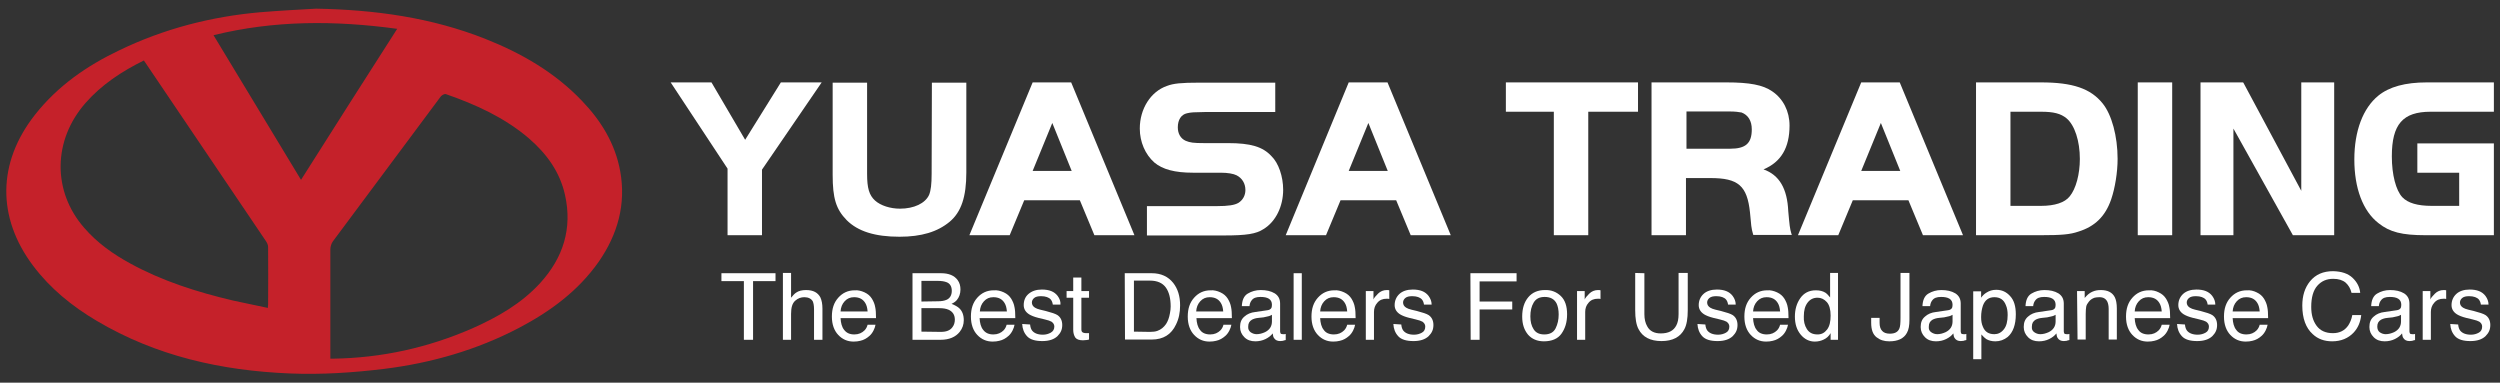 <?xml version="1.0" encoding="utf-8"?>
<!-- Generator: Adobe Illustrator 27.0.0, SVG Export Plug-In . SVG Version: 6.00 Build 0)  -->
<svg version="1.1" id="Layer_1" xmlns="http://www.w3.org/2000/svg" xmlns:xlink="http://www.w3.org/1999/xlink" x="0px" y="0px"
	 viewBox="0 0 980 150" style="enable-background:new 0 0 980 150;" xml:space="preserve">
<rect x="0" y="0" width="980" height="150" fill="#333333" stroke="none"/>
<style type="text/css">
	.st0{fill:#C5212A;}
	.st1{fill:#FFFFFF;}
</style>
<path class="st0" d="M243.1,67c-2-10.8-7.5-19.7-15-27.5c-10.6-11.1-23.6-18.6-37.7-24.2C169,6.8,146.7,3.8,123.9,3.4
	c-7.3,0.4-14.6,0.8-21.9,1.4c-19.3,1.7-37.8,6.5-55.2,14.9C34,25.8,22.6,33.7,13.7,45C-1,63.7-1.3,85.2,13,104.2
	c6.7,8.9,15.2,15.8,24.8,21.5c23.4,13.9,49,19.6,75.9,20.7c12.3,0.5,24.6-0.3,36.9-1.8c18.5-2.3,36.3-7.4,52.9-16.1
	c12.2-6.4,23.2-14.5,31.2-25.9C242.1,91.9,245.5,80.1,243.1,67 M105.1,119.4c0,0.3-0.1,0.6-0.1,1.3c-4.6-1-9.2-1.9-13.7-2.9
	c-14-3.3-27.6-7.6-40.2-14.5c-6.8-3.7-13-8.1-18.1-14C20.5,75,20.7,55,33.5,40.4c6.3-7.2,14.2-12.4,22.9-16.7
	c5,7.4,9.9,14.7,14.8,21.9c11,16.2,21.9,32.5,32.9,48.7c0.5,0.7,1,1.6,1,2.5C105.2,104.3,105.1,111.9,105.1,119.4 M118,70.5
	c-11.5-19-22.8-37.7-34.3-56.7c23.9-5.9,47.7-5.8,72-2.5C143,31.1,130.6,50.6,118,70.5 M211.8,110.9c-7.4,8.1-16.7,13.4-26.6,17.8
	c-17.4,7.6-35.5,11.6-54.5,11.9c-0.3,0-0.6,0-1.2,0v-2.2c0-13.5,0-27.1,0-40.6c0-1.1,0.4-2.4,1-3.2c14.1-18.9,28.2-37.9,42.3-56.8
	c0.4-0.5,1.5-1.1,2-0.9c11.8,4.1,23,9.2,32.6,17.4c6.9,6,12.1,13.1,14.1,22.2C224.4,89.5,220.8,101,211.8,110.9"/>
<g>
	<polygon class="st1" points="292.1,54.8 278.9,32.3 262.9,32.3 285.2,66.1 285.2,92.2 298.7,92.2 298.7,66.5 322.1,32.3 
		306.1,32.3 	"/>
	<path class="st1" d="M365.2,68.1c0,4.1-0.3,6.6-1,8.3c-1.5,3.3-5.9,5.4-11.4,5.4c-3.8,0-7.6-1.2-9.8-3.2c-2.3-2.1-3.1-4.9-3.1-10.4
		V32.4h-13.5v36.1c0,9.2,1.3,13.5,5.5,17.8c4.4,4.4,11.1,6.5,20.7,6.5c8.6,0,14.9-1.9,19.7-5.9c4.5-3.8,6.5-9.7,6.5-19.3V32.4h-13.5
		L365.2,68.1L365.2,68.1z"/>
	<path class="st1" d="M404.8,32.3L380,92.2h15.8l5.7-13.7h21.8l5.7,13.7h15.7l-24.8-59.9L404.8,32.3L404.8,32.3z M420.1,67h-15.3
		l7.7-18.8L420.1,67L420.1,67z"/>
	<path class="st1" d="M481.4,56.1H472c-4.2,0-5.5-0.2-7.2-0.9c-2-0.9-3.1-2.8-3.1-5.3c0-2.9,1.3-5,3.6-5.5c1.8-0.4,2.2-0.4,7.5-0.5
		h27.1V32.4h-29.7c-7.2,0-10.2,0.3-12.8,1.3c-6.3,2.2-10.6,8.9-10.6,16.7c0,5.2,2.1,10.1,5.7,13.3c3.2,2.7,8,4,15.1,4h10.9
		c2.8,0,5,0.4,6.2,1c2.2,1.1,3.5,3.2,3.5,5.8c0,2.1-1,3.9-2.7,5c-1.5,0.9-4,1.3-8.5,1.3h-27.4v11.5h30.1c9,0,12.7-0.6,15.6-2.5
		c4.8-2.9,7.7-8.9,7.7-15.4c0-5.2-1.8-10.5-4.6-13.2C495,57.5,490.2,56.1,481.4,56.1L481.4,56.1z"/>
	<path class="st1" d="M528.7,32.3L504,92.2h15.8l5.7-13.7h21.8l5.7,13.7h15.7l-24.8-59.9L528.7,32.3L528.7,32.3z M544,67h-15.3
		l7.7-18.8L544,67L544,67z"/>
	<polygon class="st1" points="590.3,43.8 609.1,43.8 609.1,92.2 622.6,92.2 622.6,43.8 642.1,43.8 642.1,32.3 590.3,32.3 	"/>
	<path class="st1" d="M701,82.8c-0.4-8.9-3.5-14.2-9.7-16.4c6.9-2.9,10.2-8.5,10.2-17.2c0-5.6-2.5-10.5-6.8-13.4
		c-3.6-2.5-8.8-3.5-18-3.5h-29.3v59.9h13.5V69.8h9.6c10.9,0,14.4,3,15.5,13.5c0.1,1.3,0.4,4.3,0.5,5.2c0.2,1.4,0.3,1.9,0.7,3.3
		l0.1,0.3h15.1l-0.2-0.6C701.6,89.5,701.5,88.3,701,82.8L701,82.8z M686.7,50.7c0,5.5-2.4,7.6-8.5,7.6h-17.1V43.7h17.1
		c1.9,0,3.5,0.2,4.5,0.4C685.3,45.1,686.7,47.4,686.7,50.7L686.7,50.7z"/>
	<path class="st1" d="M729.6,32.3l-24.8,59.9h15.8l5.7-13.7h21.8l5.7,13.7h15.7l-24.8-59.9L729.6,32.3L729.6,32.3z M744.9,67h-15.3
		l7.7-18.8L744.9,67L744.9,67z"/>
	<path class="st1" d="M800.1,32.3h-25.5v59.9h25.5c8.1,0,11.4-0.3,14.6-1.4c6.5-2,10.6-6,12.9-12.7c1.5-4.4,2.5-10.6,2.5-15.8
		c0-8.9-2.3-17.4-5.9-21.8C819.5,34.7,812.5,32.3,800.1,32.3L800.1,32.3z M800.1,80.7h-12V43.8h12c4.9,0,7.7,0.7,10,2.6
		c3.2,2.7,5.2,8.9,5.2,15.9c0,5.9-1.5,11.7-4,14.7C809.4,79.4,805.5,80.7,800.1,80.7L800.1,80.7z"/>
	<rect x="838" y="32.3" class="st1" width="13.5" height="59.9"/>
	<polygon class="st1" points="902.1,74.8 879.5,32.6 879.3,32.3 862.6,32.3 862.6,92.2 875.5,92.2 875.5,50.4 898.7,92 898.8,92.2 
		915,92.2 915,32.3 902.1,32.3 	"/>
	<path class="st1" d="M952.8,43.8h24.8V32.3h-26.3c-8.4,0-14.7,1.7-19,5.2c-6,4.9-9.4,13.8-9.4,25s3.3,20.2,9.5,25
		c4.4,3.5,9.2,4.7,18.4,4.7h26.8v-36h-30v11.5H964v13h-10.8c-5.5,0-9.3-1.1-11.5-3.4c-2.5-2.7-4.1-8.8-4.1-16
		C937.6,48.7,941.9,43.8,952.8,43.8L952.8,43.8z"/>
</g>
<g>
	<path class="st1" d="M304,107.1v3.1h-8.8v23h-3.6v-23h-8.8v-3.1H304L304,107.1z"/>
	<path class="st1" d="M306.9,107h3.2v9.7c0.8-1,1.4-1.6,2-2c1-0.7,2.3-1,3.9-1c2.8,0,4.6,1,5.6,2.9c0.5,1.1,0.8,2.5,0.8,4.4v12.2
		h-3.3v-12c0-1.4-0.2-2.4-0.5-3.1c-0.6-1-1.7-1.6-3.3-1.6c-1.3,0-2.5,0.4-3.6,1.4s-1.6,2.6-1.6,5.2v10.1h-3.2V107L306.9,107z"/>
	<path class="st1" d="M338.9,114.6c1.3,0.6,2.2,1.4,2.9,2.5c0.6,1,1.1,2.1,1.3,3.4c0.2,0.9,0.3,2.3,0.3,4.2h-13.9
		c0.1,1.9,0.5,3.5,1.4,4.6c0.9,1.2,2.2,1.8,4,1.8c1.7,0,3-0.6,4-1.6c0.6-0.6,1-1.4,1.2-2.2h3.1c-0.1,0.7-0.4,1.5-0.8,2.3
		s-1,1.6-1.6,2.1c-1,0.9-2.2,1.6-3.6,1.9c-0.8,0.2-1.6,0.3-2.6,0.3c-2.4,0-4.4-0.9-6-2.6s-2.5-4.1-2.5-7.2s0.8-5.5,2.5-7.4
		s3.8-2.9,6.5-2.9C336.3,113.7,337.6,114,338.9,114.6L338.9,114.6z M340.1,122.1c-0.1-1.4-0.4-2.5-0.9-3.3c-0.9-1.5-2.3-2.3-4.4-2.3
		c-1.5,0-2.7,0.5-3.7,1.6s-1.5,2.4-1.6,4H340.1L340.1,122.1z"/>
	<path class="st1" d="M357.7,107.1h11.2c3,0,5.2,0.9,6.5,2.7c0.8,1.1,1.1,2.3,1.1,3.7c0,1.6-0.5,3-1.4,4.1c-0.5,0.6-1.2,1.1-2.1,1.5
		c1.3,0.5,2.3,1.1,3,1.7c1.2,1.1,1.8,2.7,1.8,4.7c0,1.7-0.5,3.2-1.6,4.6c-1.6,2-4.1,3.1-7.5,3.1h-11V107.1L357.7,107.1z
		 M367.6,118.1c1.5,0,2.6-0.2,3.5-0.6c1.3-0.6,2-1.8,2-3.5s-0.7-2.9-2.1-3.4c-0.8-0.3-1.9-0.5-3.5-0.5h-6.3v8.1L367.6,118.1
		L367.6,118.1z M368.8,130.1c2.2,0,3.7-0.6,4.6-1.9c0.6-0.8,0.9-1.8,0.9-2.9c0-1.9-0.9-3.2-2.5-3.9c-0.9-0.4-2.1-0.6-3.6-0.6h-7v9.2
		L368.8,130.1L368.8,130.1z"/>
	<path class="st1" d="M393.5,114.6c1.3,0.6,2.2,1.4,2.9,2.5c0.6,1,1.1,2.1,1.3,3.4c0.2,0.9,0.3,2.3,0.3,4.2h-14
		c0.1,1.9,0.5,3.5,1.4,4.6c0.9,1.2,2.2,1.8,4,1.8c1.7,0,3-0.6,4-1.6c0.6-0.6,1-1.4,1.2-2.2h3.1c-0.1,0.7-0.4,1.5-0.8,2.3
		s-1,1.6-1.6,2.1c-1,0.9-2.2,1.6-3.6,1.9c-0.8,0.2-1.6,0.3-2.6,0.3c-2.4,0-4.4-0.9-6-2.6s-2.5-4.1-2.5-7.2s0.8-5.5,2.5-7.4
		s3.8-2.9,6.5-2.9C390.9,113.7,392.2,114,393.5,114.6L393.5,114.6z M394.7,122.1c-0.1-1.4-0.4-2.5-0.9-3.3c-0.9-1.5-2.3-2.3-4.4-2.3
		c-1.5,0-2.7,0.5-3.7,1.6s-1.5,2.4-1.6,4H394.7L394.7,122.1z"/>
	<path class="st1" d="M403.8,127.2c0.1,1.1,0.4,1.9,0.8,2.4c0.8,1,2.2,1.6,4.2,1.6c1.2,0,2.2-0.3,3.1-0.8s1.4-1.3,1.4-2.4
		c0-0.8-0.4-1.4-1.1-1.9c-0.5-0.3-1.4-0.6-2.7-0.9l-2.5-0.6c-1.6-0.4-2.8-0.9-3.6-1.4c-1.4-0.9-2.1-2.1-2.1-3.6
		c0-1.8,0.6-3.3,1.9-4.4s3-1.7,5.2-1.7c2.9,0,4.9,0.8,6.2,2.5c0.8,1.1,1.2,2.2,1.1,3.4h-3c-0.1-0.7-0.3-1.4-0.8-2
		c-0.7-0.8-2-1.3-3.8-1.3c-1.2,0-2.1,0.2-2.7,0.7s-0.9,1.1-0.9,1.8c0,0.8,0.4,1.5,1.2,2c0.5,0.3,1.2,0.6,2.1,0.8l2.1,0.5
		c2.3,0.6,3.8,1.1,4.6,1.6c1.2,0.8,1.9,2.1,1.9,3.9s-0.6,3.1-1.9,4.4c-1.3,1.2-3.2,1.9-5.9,1.9c-2.8,0-4.8-0.6-6-1.9
		c-1.2-1.3-1.8-2.9-1.9-4.8L403.8,127.2L403.8,127.2z"/>
	<path class="st1" d="M420.7,108.8h3.2v5.3h3v2.6h-3v12.4c0,0.7,0.2,1.1,0.7,1.3c0.2,0.1,0.7,0.2,1.2,0.2c0.1,0,0.3,0,0.5,0
		s0.4,0,0.6,0v2.5c-0.4,0.1-0.8,0.2-1.1,0.2s-0.8,0.1-1.3,0.1c-1.5,0-2.5-0.4-3-1.1c-0.5-0.8-0.8-1.8-0.8-3v-12.6h-2.6v-2.6h2.6
		L420.7,108.8L420.7,108.8z"/>
	<path class="st1" d="M440.9,107.1h10.6c3.6,0,6.4,1.3,8.4,3.8c1.8,2.3,2.7,5.2,2.7,8.8c0,2.8-0.5,5.3-1.6,7.5
		c-1.8,3.9-5,5.9-9.5,5.9H441L440.9,107.1L440.9,107.1z M450.7,130.1c1.2,0,2.2-0.1,3-0.4c1.4-0.5,2.5-1.4,3.4-2.7
		c0.7-1.1,1.2-2.4,1.5-4.1c0.2-1,0.3-1.9,0.3-2.7c0-3.2-0.6-5.7-1.9-7.5s-3.4-2.7-6.2-2.7h-6.3v20L450.7,130.1L450.7,130.1z"/>
	<path class="st1" d="M478.4,114.6c1.3,0.6,2.2,1.4,2.9,2.5c0.6,1,1.1,2.1,1.3,3.4c0.2,0.9,0.3,2.3,0.3,4.2H469
		c0.1,1.9,0.5,3.5,1.4,4.6c0.8,1.2,2.2,1.8,4,1.8c1.7,0,3-0.6,4-1.6c0.6-0.6,1-1.4,1.2-2.2h3.1c-0.1,0.7-0.4,1.5-0.8,2.3
		s-1,1.6-1.6,2.1c-1,0.9-2.2,1.6-3.6,1.9c-0.8,0.2-1.6,0.3-2.6,0.3c-2.4,0-4.4-0.9-6-2.6s-2.5-4.1-2.5-7.2s0.8-5.5,2.5-7.4
		s3.8-2.9,6.5-2.9C475.8,113.7,477.1,114,478.4,114.6L478.4,114.6z M479.5,122.1c-0.1-1.4-0.4-2.5-0.9-3.3c-0.9-1.5-2.3-2.3-4.4-2.3
		c-1.5,0-2.7,0.5-3.7,1.6s-1.5,2.4-1.6,4H479.5L479.5,122.1z"/>
	<path class="st1" d="M496.9,121.6c0.7-0.1,1.2-0.4,1.5-0.9c0.1-0.3,0.2-0.7,0.2-1.2c0-1.1-0.4-1.9-1.2-2.4s-1.9-0.7-3.3-0.7
		c-1.7,0-2.8,0.4-3.5,1.4c-0.4,0.5-0.7,1.2-0.8,2.2h-3c0.1-2.3,0.8-4,2.3-4.9s3.2-1.4,5.1-1.4c2.2,0,4,0.4,5.5,1.3
		c1.4,0.9,2.1,2.2,2.1,4v10.9c0,0.3,0.1,0.6,0.2,0.8c0.1,0.2,0.4,0.3,0.9,0.3c0.1,0,0.3,0,0.5,0s0.4,0,0.6-0.1v2.4
		c-0.5,0.1-0.9,0.2-1.1,0.3c-0.3,0-0.6,0.1-1.1,0.1c-1.1,0-1.9-0.4-2.4-1.2c-0.3-0.4-0.4-1-0.5-1.8c-0.7,0.9-1.6,1.6-2.8,2.2
		c-1.2,0.6-2.6,0.9-4,0.9c-1.8,0-3.2-0.5-4.3-1.6s-1.7-2.4-1.7-4c0-1.8,0.5-3.1,1.7-4.1c1.1-1,2.5-1.6,4.3-1.8L496.9,121.6
		L496.9,121.6z M490.2,130.2c0.7,0.5,1.5,0.8,2.4,0.8c1.1,0,2.2-0.3,3.3-0.8c1.8-0.9,2.7-2.3,2.7-4.2v-2.6c-0.4,0.2-0.9,0.5-1.5,0.6
		s-1.2,0.3-1.8,0.4l-1.9,0.2c-1.2,0.1-2,0.4-2.6,0.7c-1,0.6-1.5,1.4-1.5,2.7C489.2,129,489.6,129.7,490.2,130.2L490.2,130.2z"/>
	<path class="st1" d="M507.1,107.1h3.2v26.1h-3.2V107.1z"/>
	<path class="st1" d="M526.9,114.6c1.3,0.6,2.2,1.4,2.9,2.5c0.6,1,1.1,2.1,1.3,3.4c0.2,0.9,0.3,2.3,0.3,4.2h-13.9
		c0.1,1.9,0.5,3.5,1.4,4.6c0.8,1.2,2.2,1.8,4,1.8c1.7,0,3-0.6,4-1.6c0.6-0.6,1-1.4,1.2-2.2h3.1c-0.1,0.7-0.4,1.5-0.8,2.3
		s-1,1.6-1.6,2.1c-1,0.9-2.2,1.6-3.6,1.9c-0.8,0.2-1.6,0.3-2.6,0.3c-2.4,0-4.4-0.9-6-2.6s-2.5-4.1-2.5-7.2s0.8-5.5,2.5-7.4
		s3.8-2.9,6.5-2.9C524.3,113.7,525.6,114,526.9,114.6L526.9,114.6z M528.1,122.1c-0.1-1.4-0.4-2.5-0.9-3.3c-0.9-1.5-2.3-2.3-4.4-2.3
		c-1.5,0-2.7,0.5-3.7,1.6s-1.5,2.4-1.6,4H528.1L528.1,122.1z"/>
	<path class="st1" d="M535.4,114.1h3v3.3c0.2-0.6,0.9-1.4,1.8-2.3s2.1-1.4,3.4-1.4c0.1,0,0.2,0,0.3,0s0.4,0,0.7,0.1v3.4
		c-0.2,0-0.4-0.1-0.5-0.1s-0.3,0-0.5,0c-1.6,0-2.8,0.5-3.7,1.6c-0.9,1-1.3,2.2-1.3,3.6v10.9h-3.2V114.1L535.4,114.1z"/>
	<path class="st1" d="M549.3,127.2c0.1,1.1,0.4,1.9,0.8,2.4c0.8,1,2.2,1.6,4.2,1.6c1.2,0,2.2-0.3,3.1-0.8c0.9-0.5,1.3-1.3,1.3-2.4
		c0-0.8-0.4-1.4-1.1-1.9c-0.5-0.3-1.4-0.6-2.7-0.9l-2.5-0.6c-1.6-0.4-2.8-0.9-3.6-1.4c-1.4-0.9-2.1-2.1-2.1-3.6
		c0-1.8,0.7-3.3,1.9-4.4s3-1.7,5.2-1.7c2.9,0,4.9,0.8,6.2,2.5c0.8,1.1,1.2,2.2,1.2,3.4h-3c-0.1-0.7-0.3-1.4-0.8-2
		c-0.7-0.8-2-1.3-3.8-1.3c-1.2,0-2.1,0.2-2.7,0.7s-0.9,1.1-0.9,1.8c0,0.8,0.4,1.5,1.2,2c0.5,0.3,1.2,0.6,2.1,0.8l2.1,0.5
		c2.3,0.6,3.8,1.1,4.6,1.6c1.2,0.8,1.9,2.1,1.9,3.9s-0.6,3.1-1.9,4.4c-1.3,1.2-3.2,1.9-5.9,1.9c-2.8,0-4.8-0.6-6-1.9
		s-1.8-2.9-1.9-4.8L549.3,127.2L549.3,127.2z"/>
	<path class="st1" d="M576.4,107.1h18.1v3.2H580v7.9h12.8v3.1H580v11.9h-3.5L576.4,107.1L576.4,107.1z"/>
	<path class="st1" d="M611.8,116c1.7,1.6,2.5,4,2.5,7.2s-0.8,5.6-2.2,7.6s-3.8,3-6.9,3c-2.6,0-4.7-0.9-6.2-2.6
		c-1.5-1.8-2.3-4.1-2.3-7.1c0-3.2,0.8-5.7,2.4-7.6c1.6-1.9,3.8-2.8,6.5-2.8C608,113.6,610.1,114.4,611.8,116L611.8,116z
		 M609.8,128.7c0.8-1.6,1.2-3.4,1.2-5.4c0-1.8-0.3-3.2-0.8-4.3c-0.9-1.8-2.5-2.6-4.7-2.6c-2,0-3.4,0.7-4.3,2.2
		c-0.9,1.5-1.3,3.3-1.3,5.4s0.4,3.7,1.3,5.1c0.9,1.4,2.3,2,4.2,2C607.5,131.1,609,130.3,609.8,128.7L609.8,128.7z"/>
	<path class="st1" d="M618.2,114.1h3v3.3c0.2-0.6,0.9-1.4,1.8-2.3s2.1-1.4,3.4-1.4c0.1,0,0.2,0,0.3,0s0.4,0,0.7,0.1v3.4
		c-0.2,0-0.4-0.1-0.5-0.1s-0.3,0-0.5,0c-1.6,0-2.8,0.5-3.7,1.6c-0.9,1-1.3,2.2-1.3,3.6v10.9h-3.2V114.1L618.2,114.1z"/>
	<path class="st1" d="M644.6,107.1v16.1c0,1.9,0.4,3.5,1.1,4.7c1,1.9,2.8,2.8,5.3,2.8c3,0,5-1,6.1-3.1c0.6-1.1,0.9-2.6,0.9-4.5V107
		h3.6v14.6c0,3.2-0.4,5.7-1.3,7.4c-1.6,3.1-4.6,4.7-9,4.7s-7.4-1.6-9-4.7c-0.9-1.7-1.3-4.2-1.3-7.4V107L644.6,107.1L644.6,107.1z"/>
	<path class="st1" d="M668.5,127.2c0.1,1.1,0.4,1.9,0.8,2.4c0.8,1,2.2,1.6,4.2,1.6c1.2,0,2.2-0.3,3.1-0.8c0.9-0.5,1.3-1.3,1.3-2.4
		c0-0.8-0.4-1.4-1.1-1.9c-0.5-0.3-1.4-0.6-2.7-0.9l-2.5-0.6c-1.6-0.4-2.8-0.9-3.6-1.4c-1.4-0.9-2.1-2.1-2.1-3.6
		c0-1.8,0.7-3.3,1.9-4.4s3-1.7,5.2-1.7c2.9,0,4.9,0.8,6.2,2.5c0.8,1.1,1.2,2.2,1.2,3.4h-3c-0.1-0.7-0.3-1.4-0.8-2
		c-0.7-0.8-2-1.3-3.8-1.3c-1.2,0-2.1,0.2-2.7,0.7s-0.9,1.1-0.9,1.8c0,0.8,0.4,1.5,1.2,2c0.5,0.3,1.2,0.6,2.1,0.8l2.1,0.5
		c2.3,0.6,3.8,1.1,4.6,1.6c1.2,0.8,1.9,2.1,1.9,3.9s-0.6,3.1-1.9,4.4c-1.3,1.2-3.2,1.9-5.9,1.9c-2.8,0-4.8-0.6-6-1.9
		s-1.8-2.9-1.9-4.8L668.5,127.2L668.5,127.2z"/>
	<path class="st1" d="M696.6,114.6c1.3,0.6,2.2,1.4,2.9,2.5c0.6,1,1.1,2.1,1.3,3.4c0.2,0.9,0.3,2.3,0.3,4.2h-13.9
		c0.1,1.9,0.5,3.5,1.4,4.6c0.8,1.2,2.2,1.8,4,1.8c1.7,0,3-0.6,4-1.6c0.6-0.6,1-1.4,1.2-2.2h3.1c-0.1,0.7-0.4,1.5-0.8,2.3
		s-1,1.6-1.6,2.1c-1,0.9-2.2,1.6-3.6,1.9c-0.8,0.2-1.6,0.3-2.6,0.3c-2.4,0-4.4-0.9-6-2.6s-2.5-4.1-2.5-7.2s0.8-5.5,2.5-7.4
		s3.8-2.9,6.5-2.9C694,113.7,695.3,114,696.6,114.6L696.6,114.6z M697.8,122.1c-0.1-1.4-0.4-2.5-0.9-3.3c-0.9-1.5-2.3-2.3-4.4-2.3
		c-1.5,0-2.7,0.5-3.7,1.6s-1.5,2.4-1.6,4H697.8L697.8,122.1z"/>
	<path class="st1" d="M715.5,114.7c0.6,0.4,1.2,1,1.9,1.9V107h3.1v26.2h-2.9v-2.6c-0.7,1.2-1.6,2-2.7,2.5c-1,0.5-2.2,0.8-3.5,0.8
		c-2.1,0-4-0.9-5.5-2.7s-2.3-4.1-2.3-7.1c0-2.8,0.7-5.2,2.1-7.2c1.4-2,3.4-3.1,6.1-3.1C713.3,113.8,714.5,114.1,715.5,114.7
		L715.5,114.7z M708.3,129c0.9,1.4,2.2,2.1,4.2,2.1c1.5,0,2.7-0.6,3.7-1.9s1.4-3.1,1.4-5.5s-0.5-4.2-1.5-5.3s-2.2-1.7-3.6-1.7
		c-1.6,0-2.9,0.6-3.9,1.9s-1.5,3-1.5,5.4C707,125.9,707.4,127.6,708.3,129L708.3,129z"/>
	<path class="st1" d="M748.5,125.4c0,2.2-0.3,3.9-1,5.1c-1.2,2.2-3.5,3.3-6.9,3.3c-2,0-3.6-0.5-5-1.6s-2.1-2.9-2.1-5.7v-1.9h3.3v1.9
		c0,1.4,0.3,2.5,1,3.2c0.6,0.7,1.6,1.1,3,1.1c1.9,0,3.1-0.6,3.7-1.9c0.4-0.8,0.5-2.3,0.5-4.5V107h3.5V125.4L748.5,125.4z"/>
	<path class="st1" d="M763.7,121.6c0.7-0.1,1.2-0.4,1.5-0.9c0.1-0.3,0.2-0.7,0.2-1.2c0-1.1-0.4-1.9-1.2-2.4s-1.9-0.7-3.3-0.7
		c-1.7,0-2.8,0.4-3.5,1.4c-0.4,0.5-0.7,1.2-0.8,2.2h-3c0.1-2.3,0.8-4,2.3-4.9s3.2-1.4,5.1-1.4c2.2,0,4,0.4,5.5,1.3
		c1.4,0.9,2.1,2.2,2.1,4v10.9c0,0.3,0.1,0.6,0.2,0.8c0.1,0.2,0.4,0.3,0.9,0.3c0.1,0,0.3,0,0.5,0s0.4,0,0.6-0.1v2.4
		c-0.5,0.1-0.9,0.2-1.1,0.3c-0.3,0-0.6,0.1-1.1,0.1c-1.1,0-1.9-0.4-2.4-1.2c-0.3-0.4-0.4-1-0.5-1.8c-0.7,0.9-1.6,1.6-2.8,2.2
		c-1.2,0.6-2.6,0.9-4,0.9c-1.8,0-3.2-0.5-4.3-1.6s-1.7-2.4-1.7-4c0-1.8,0.5-3.1,1.7-4.1c1.1-1,2.5-1.6,4.3-1.8L763.7,121.6
		L763.7,121.6z M757,130.2c0.7,0.5,1.5,0.8,2.4,0.8c1.1,0,2.2-0.3,3.3-0.8c1.8-0.9,2.7-2.3,2.7-4.2v-2.6c-0.4,0.2-0.9,0.5-1.5,0.6
		s-1.2,0.3-1.8,0.4l-1.9,0.2c-1.2,0.1-2,0.4-2.6,0.7c-1,0.6-1.5,1.4-1.5,2.7C756,129,756.3,129.7,757,130.2L757,130.2z"/>
	<path class="st1" d="M773.5,114.2h3.1v2.5c0.6-0.9,1.3-1.5,2.1-2c1.1-0.7,2.3-1.1,3.8-1.1c2.2,0,4,0.8,5.5,2.5
		c1.5,1.6,2.2,4,2.2,7.1c0,4.1-1.1,7.1-3.2,8.9c-1.4,1.1-3,1.7-4.8,1.7c-1.4,0-2.6-0.3-3.6-0.9c-0.6-0.4-1.2-1-1.9-1.8v9.7h-3.2
		L773.5,114.2L773.5,114.2z M785.5,129.1c1-1.2,1.5-3.1,1.5-5.6c0-1.5-0.2-2.8-0.7-3.9c-0.8-2.1-2.3-3.1-4.5-3.1s-3.7,1.1-4.5,3.3
		c-0.4,1.2-0.7,2.7-0.7,4.5c0,1.5,0.2,2.7,0.7,3.8c0.8,2,2.3,2.9,4.5,2.9C783.2,131,784.5,130.4,785.5,129.1L785.5,129.1z"/>
	<path class="st1" d="M804.1,121.6c0.7-0.1,1.2-0.4,1.5-0.9c0.1-0.3,0.2-0.7,0.2-1.2c0-1.1-0.4-1.9-1.2-2.4s-1.9-0.7-3.3-0.7
		c-1.7,0-2.8,0.4-3.5,1.4c-0.4,0.5-0.7,1.2-0.8,2.2h-3c0.1-2.3,0.8-4,2.3-4.9s3.2-1.4,5.1-1.4c2.2,0,4,0.4,5.5,1.3
		c1.4,0.9,2.1,2.2,2.1,4v10.9c0,0.3,0.1,0.6,0.2,0.8c0.1,0.2,0.4,0.3,0.9,0.3c0.1,0,0.3,0,0.5,0s0.4,0,0.6-0.1v2.4
		c-0.5,0.1-0.9,0.2-1.1,0.3c-0.3,0-0.6,0.1-1.1,0.1c-1.1,0-1.9-0.4-2.4-1.2c-0.3-0.4-0.4-1-0.5-1.8c-0.7,0.9-1.6,1.6-2.8,2.2
		c-1.2,0.6-2.6,0.9-4,0.9c-1.8,0-3.2-0.5-4.3-1.6s-1.7-2.4-1.7-4c0-1.8,0.5-3.1,1.7-4.1c1.1-1,2.5-1.6,4.3-1.8L804.1,121.6
		L804.1,121.6z M797.4,130.2c0.7,0.5,1.5,0.8,2.4,0.8c1.1,0,2.2-0.3,3.3-0.8c1.8-0.9,2.7-2.3,2.7-4.2v-2.6c-0.4,0.2-0.9,0.5-1.5,0.6
		s-1.2,0.3-1.8,0.4l-1.9,0.2c-1.2,0.1-2,0.4-2.6,0.7c-1,0.6-1.5,1.4-1.5,2.7C796.4,129,796.7,129.7,797.4,130.2L797.4,130.2z"/>
	<path class="st1" d="M814.2,114.1h3v2.7c0.9-1.1,1.8-1.9,2.9-2.4s2.1-0.7,3.4-0.7c2.7,0,4.5,0.9,5.5,2.8c0.5,1,0.8,2.5,0.8,4.4
		v12.2h-3.2v-12c0-1.2-0.2-2.1-0.5-2.8c-0.6-1.2-1.6-1.8-3.1-1.8c-0.8,0-1.4,0.1-1.9,0.2c-0.9,0.3-1.7,0.8-2.3,1.6
		c-0.5,0.6-0.9,1.3-1,1.9s-0.2,1.6-0.2,2.9v10h-3.2L814.2,114.1L814.2,114.1z"/>
	<path class="st1" d="M846.2,114.6c1.3,0.6,2.2,1.4,2.9,2.5c0.6,1,1.1,2.1,1.3,3.4c0.2,0.9,0.3,2.3,0.3,4.2h-13.9
		c0.1,1.9,0.5,3.5,1.4,4.6c0.8,1.2,2.2,1.8,4,1.8c1.7,0,3-0.6,4-1.6c0.6-0.6,1-1.4,1.2-2.2h3.1c-0.1,0.7-0.4,1.5-0.8,2.3
		s-1,1.6-1.6,2.1c-1,0.9-2.2,1.6-3.6,1.9c-0.8,0.2-1.6,0.3-2.6,0.3c-2.4,0-4.4-0.9-6-2.6s-2.5-4.1-2.5-7.2s0.8-5.5,2.5-7.4
		s3.8-2.9,6.5-2.9C843.7,113.7,845,114,846.2,114.6L846.2,114.6z M847.4,122.1c-0.1-1.4-0.4-2.5-0.9-3.3c-0.9-1.5-2.3-2.3-4.4-2.3
		c-1.5,0-2.7,0.5-3.7,1.6s-1.5,2.4-1.6,4H847.4L847.4,122.1z"/>
	<path class="st1" d="M856.5,127.2c0.1,1.1,0.4,1.9,0.8,2.4c0.8,1,2.2,1.6,4.2,1.6c1.2,0,2.2-0.3,3.1-0.8c0.9-0.5,1.3-1.3,1.3-2.4
		c0-0.8-0.4-1.4-1.1-1.9c-0.5-0.3-1.4-0.6-2.7-0.9l-2.5-0.6c-1.6-0.4-2.8-0.9-3.6-1.4c-1.4-0.9-2.1-2.1-2.1-3.6
		c0-1.8,0.7-3.3,1.9-4.4s3-1.7,5.2-1.7c2.9,0,4.9,0.8,6.2,2.5c0.8,1.1,1.2,2.2,1.2,3.4h-3c-0.1-0.7-0.3-1.4-0.8-2
		c-0.7-0.8-2-1.3-3.8-1.3c-1.2,0-2.1,0.2-2.7,0.7s-0.9,1.1-0.9,1.8c0,0.8,0.4,1.5,1.2,2c0.5,0.3,1.2,0.6,2.1,0.8l2.1,0.5
		c2.3,0.6,3.8,1.1,4.6,1.6c1.2,0.8,1.9,2.1,1.9,3.9s-0.6,3.1-1.9,4.4c-1.3,1.2-3.2,1.9-5.9,1.9c-2.8,0-4.8-0.6-6-1.9
		s-1.8-2.9-1.9-4.8L856.5,127.2L856.5,127.2z"/>
	<path class="st1" d="M884.6,114.6c1.3,0.6,2.2,1.4,2.9,2.5c0.6,1,1.1,2.1,1.3,3.4c0.2,0.9,0.3,2.3,0.3,4.2h-13.9
		c0.1,1.9,0.5,3.5,1.4,4.6c0.8,1.2,2.2,1.8,4,1.8c1.7,0,3-0.6,4-1.6c0.6-0.6,1-1.4,1.2-2.2h3.1c-0.1,0.7-0.4,1.5-0.8,2.3
		s-1,1.6-1.6,2.1c-1,0.9-2.2,1.6-3.6,1.9c-0.8,0.2-1.6,0.3-2.6,0.3c-2.4,0-4.4-0.9-6-2.6s-2.5-4.1-2.5-7.2s0.8-5.5,2.5-7.4
		s3.8-2.9,6.5-2.9C882.1,113.7,883.4,114,884.6,114.6L884.6,114.6z M885.8,122.1c-0.1-1.4-0.4-2.5-0.9-3.3c-0.9-1.5-2.3-2.3-4.4-2.3
		c-1.5,0-2.7,0.5-3.7,1.6s-1.5,2.4-1.6,4H885.8L885.8,122.1z"/>
	<path class="st1" d="M922.2,108.9c1.8,1.7,2.8,3.7,3,5.9h-3.4c-0.4-1.7-1.2-3-2.3-4c-1.2-1-2.8-1.5-4.9-1.5c-2.6,0-4.6,0.9-6.2,2.7
		c-1.6,1.8-2.4,4.6-2.4,8.3c0,3.1,0.7,5.5,2.1,7.4s3.5,2.9,6.4,2.9c2.6,0,4.6-1,6-3c0.7-1.1,1.3-2.4,1.6-4.1h3.5
		c-0.3,2.8-1.3,5.1-3,6.9c-2.1,2.2-4.9,3.4-8.4,3.4c-3,0-5.6-0.9-7.6-2.8c-2.7-2.4-4.1-6.2-4.1-11.2c0-3.9,1-7,3-9.5
		c2.2-2.7,5.2-4,9.1-4C917.9,106.4,920.4,107.2,922.2,108.9L922.2,108.9z"/>
	<path class="st1" d="M939.6,121.6c0.7-0.1,1.2-0.4,1.5-0.9c0.1-0.3,0.2-0.7,0.2-1.2c0-1.1-0.4-1.9-1.2-2.4s-1.9-0.7-3.3-0.7
		c-1.7,0-2.8,0.4-3.5,1.4c-0.4,0.5-0.7,1.2-0.8,2.2h-3c0.1-2.3,0.8-4,2.3-4.9s3.2-1.4,5.1-1.4c2.2,0,4,0.4,5.5,1.3
		c1.4,0.9,2.1,2.2,2.1,4v10.9c0,0.3,0.1,0.6,0.2,0.8c0.1,0.2,0.4,0.3,0.9,0.3c0.1,0,0.3,0,0.5,0s0.4,0,0.6-0.1v2.4
		c-0.5,0.1-0.9,0.2-1.1,0.3c-0.3,0-0.6,0.1-1.1,0.1c-1.1,0-1.9-0.4-2.4-1.2c-0.3-0.4-0.4-1-0.5-1.8c-0.7,0.9-1.6,1.6-2.8,2.2
		c-1.2,0.6-2.6,0.9-4,0.9c-1.8,0-3.2-0.5-4.3-1.6s-1.7-2.4-1.7-4c0-1.8,0.5-3.1,1.7-4.1c1.1-1,2.5-1.6,4.3-1.8L939.6,121.6
		L939.6,121.6z M932.8,130.2c0.7,0.5,1.5,0.8,2.4,0.8c1.1,0,2.2-0.3,3.3-0.8c1.8-0.9,2.7-2.3,2.7-4.2v-2.6c-0.4,0.2-0.9,0.5-1.5,0.6
		s-1.2,0.3-1.8,0.4l-1.9,0.2c-1.2,0.1-2,0.4-2.6,0.7c-1,0.6-1.5,1.4-1.5,2.7C931.9,129,932.2,129.7,932.8,130.2L932.8,130.2z"/>
	<path class="st1" d="M949.7,114.1h3v3.3c0.2-0.6,0.9-1.4,1.8-2.3s2.1-1.4,3.4-1.4c0.1,0,0.2,0,0.3,0s0.4,0,0.7,0.1v3.4
		c-0.2,0-0.4-0.1-0.5-0.1s-0.3,0-0.5,0c-1.6,0-2.8,0.5-3.7,1.6c-0.9,1-1.3,2.2-1.3,3.6v10.9h-3.2V114.1L949.7,114.1z"/>
	<path class="st1" d="M963.6,127.2c0.1,1.1,0.4,1.9,0.8,2.4c0.8,1,2.2,1.6,4.2,1.6c1.2,0,2.2-0.3,3.1-0.8c0.9-0.5,1.3-1.3,1.3-2.4
		c0-0.8-0.4-1.4-1.1-1.9c-0.5-0.3-1.4-0.6-2.7-0.9l-2.5-0.6c-1.6-0.4-2.8-0.9-3.6-1.4c-1.4-0.9-2.1-2.1-2.1-3.6
		c0-1.8,0.7-3.3,1.9-4.4s3-1.7,5.2-1.7c2.9,0,4.9,0.8,6.2,2.5c0.8,1.1,1.2,2.2,1.2,3.4h-3c-0.1-0.7-0.3-1.4-0.8-2
		c-0.7-0.8-2-1.3-3.8-1.3c-1.2,0-2.1,0.2-2.7,0.7s-0.9,1.1-0.9,1.8c0,0.8,0.4,1.5,1.2,2c0.5,0.3,1.2,0.6,2.1,0.8l2.1,0.5
		c2.3,0.6,3.8,1.1,4.6,1.6c1.2,0.8,1.9,2.1,1.9,3.9s-0.6,3.1-1.9,4.4c-1.3,1.2-3.2,1.9-5.9,1.9c-2.8,0-4.8-0.6-6-1.9
		s-1.8-2.9-1.9-4.8L963.6,127.2L963.6,127.2z"/>
</g>
</svg>
